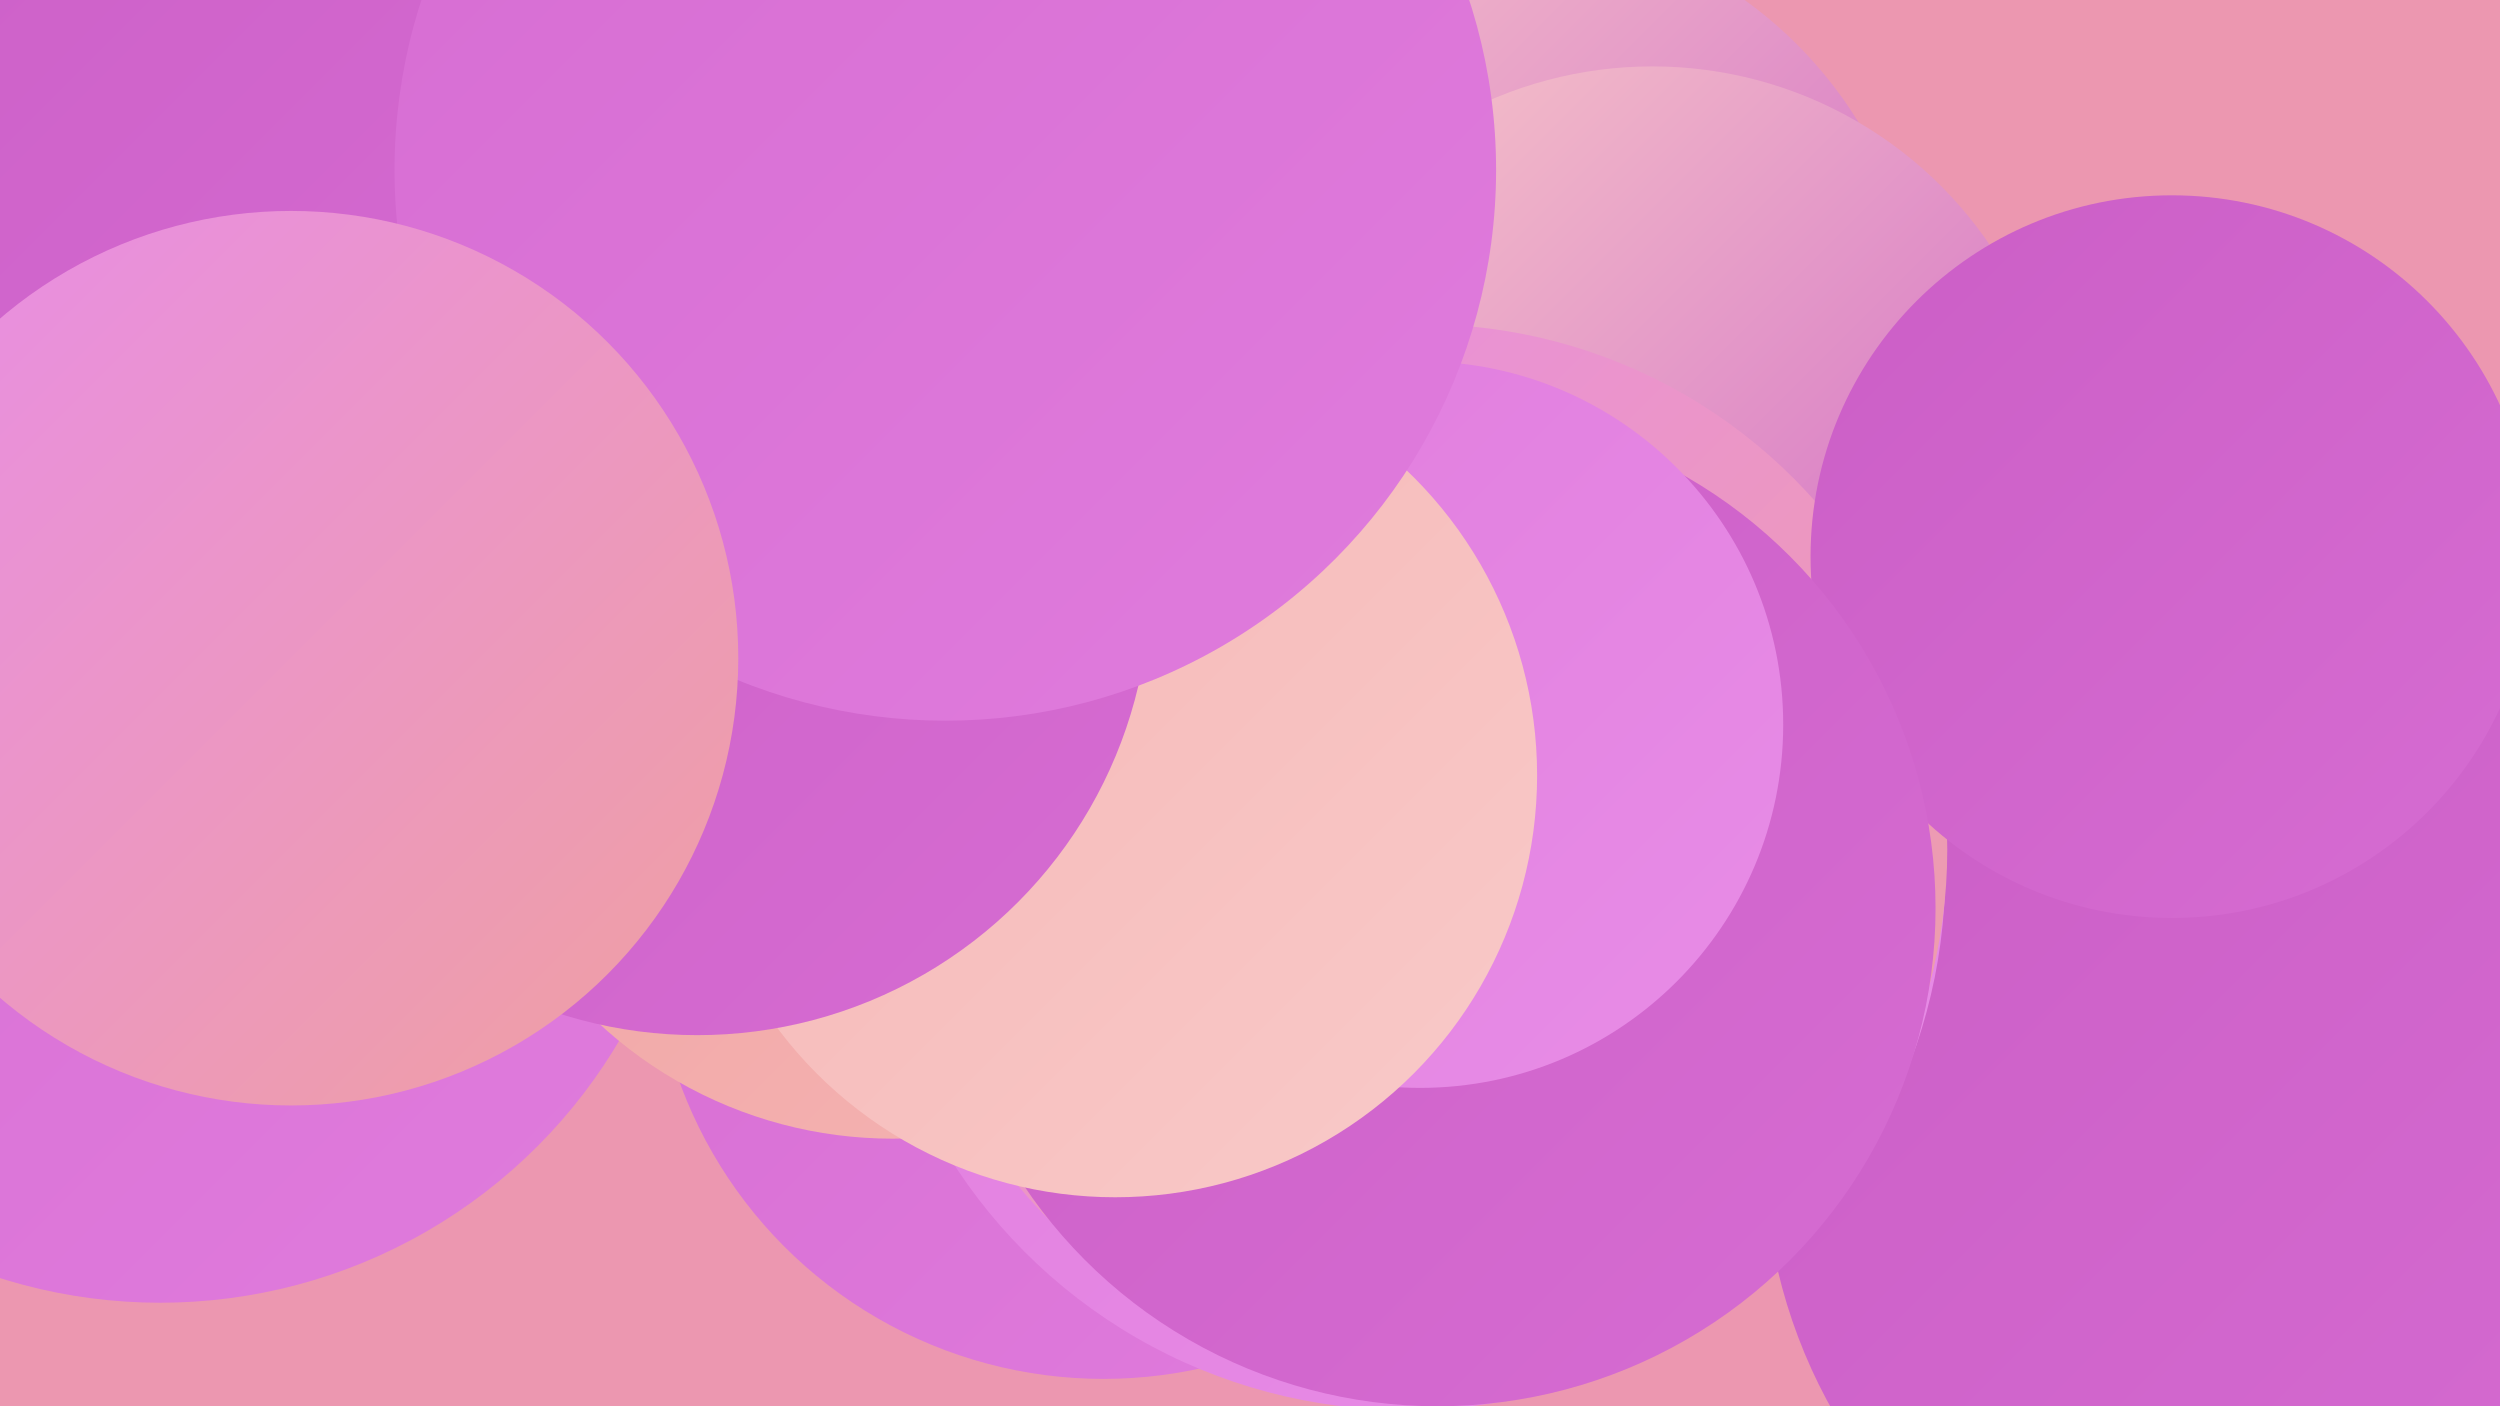 <?xml version="1.0" encoding="UTF-8"?><svg width="1280" height="720" xmlns="http://www.w3.org/2000/svg"><defs><linearGradient id="grad0" x1="0%" y1="0%" x2="100%" y2="100%"><stop offset="0%" style="stop-color:#cb5ec6;stop-opacity:1" /><stop offset="100%" style="stop-color:#d66cd2;stop-opacity:1" /></linearGradient><linearGradient id="grad1" x1="0%" y1="0%" x2="100%" y2="100%"><stop offset="0%" style="stop-color:#d66cd2;stop-opacity:1" /><stop offset="100%" style="stop-color:#e07cdd;stop-opacity:1" /></linearGradient><linearGradient id="grad2" x1="0%" y1="0%" x2="100%" y2="100%"><stop offset="0%" style="stop-color:#e07cdd;stop-opacity:1" /><stop offset="100%" style="stop-color:#e88de7;stop-opacity:1" /></linearGradient><linearGradient id="grad3" x1="0%" y1="0%" x2="100%" y2="100%"><stop offset="0%" style="stop-color:#e88de7;stop-opacity:1" /><stop offset="100%" style="stop-color:#efa0a0;stop-opacity:1" /></linearGradient><linearGradient id="grad4" x1="0%" y1="0%" x2="100%" y2="100%"><stop offset="0%" style="stop-color:#efa0a0;stop-opacity:1" /><stop offset="100%" style="stop-color:#f5b5b4;stop-opacity:1" /></linearGradient><linearGradient id="grad5" x1="0%" y1="0%" x2="100%" y2="100%"><stop offset="0%" style="stop-color:#f5b5b4;stop-opacity:1" /><stop offset="100%" style="stop-color:#f9cac9;stop-opacity:1" /></linearGradient><linearGradient id="grad6" x1="0%" y1="0%" x2="100%" y2="100%"><stop offset="0%" style="stop-color:#f9cac9;stop-opacity:1" /><stop offset="100%" style="stop-color:#cb5ec6;stop-opacity:1" /></linearGradient></defs><rect width="1280" height="720" fill="#ec97b0" /><circle cx="82" cy="394" r="273" fill="url(#grad1)" /><circle cx="1108" cy="463" r="188" fill="url(#grad2)" /><circle cx="1112" cy="373" r="213" fill="url(#grad0)" /><circle cx="766" cy="177" r="218" fill="url(#grad6)" /><circle cx="846" cy="243" r="209" fill="url(#grad6)" /><circle cx="701" cy="491" r="204" fill="url(#grad5)" /><circle cx="1082" cy="475" r="213" fill="url(#grad5)" /><circle cx="1176" cy="588" r="273" fill="url(#grad0)" /><circle cx="565" cy="475" r="231" fill="url(#grad1)" /><circle cx="720" cy="446" r="276" fill="url(#grad2)" /><circle cx="728" cy="435" r="269" fill="url(#grad3)" /><circle cx="89" cy="83" r="225" fill="url(#grad0)" /><circle cx="1112" cy="285" r="185" fill="url(#grad0)" /><circle cx="457" cy="362" r="221" fill="url(#grad4)" /><circle cx="736" cy="465" r="255" fill="url(#grad0)" /><circle cx="727" cy="371" r="186" fill="url(#grad2)" /><circle cx="571" cy="397" r="216" fill="url(#grad5)" /><circle cx="357" cy="298" r="232" fill="url(#grad0)" /><circle cx="484" cy="87" r="282" fill="url(#grad1)" /><circle cx="149" cy="337" r="229" fill="url(#grad3)" /></svg>